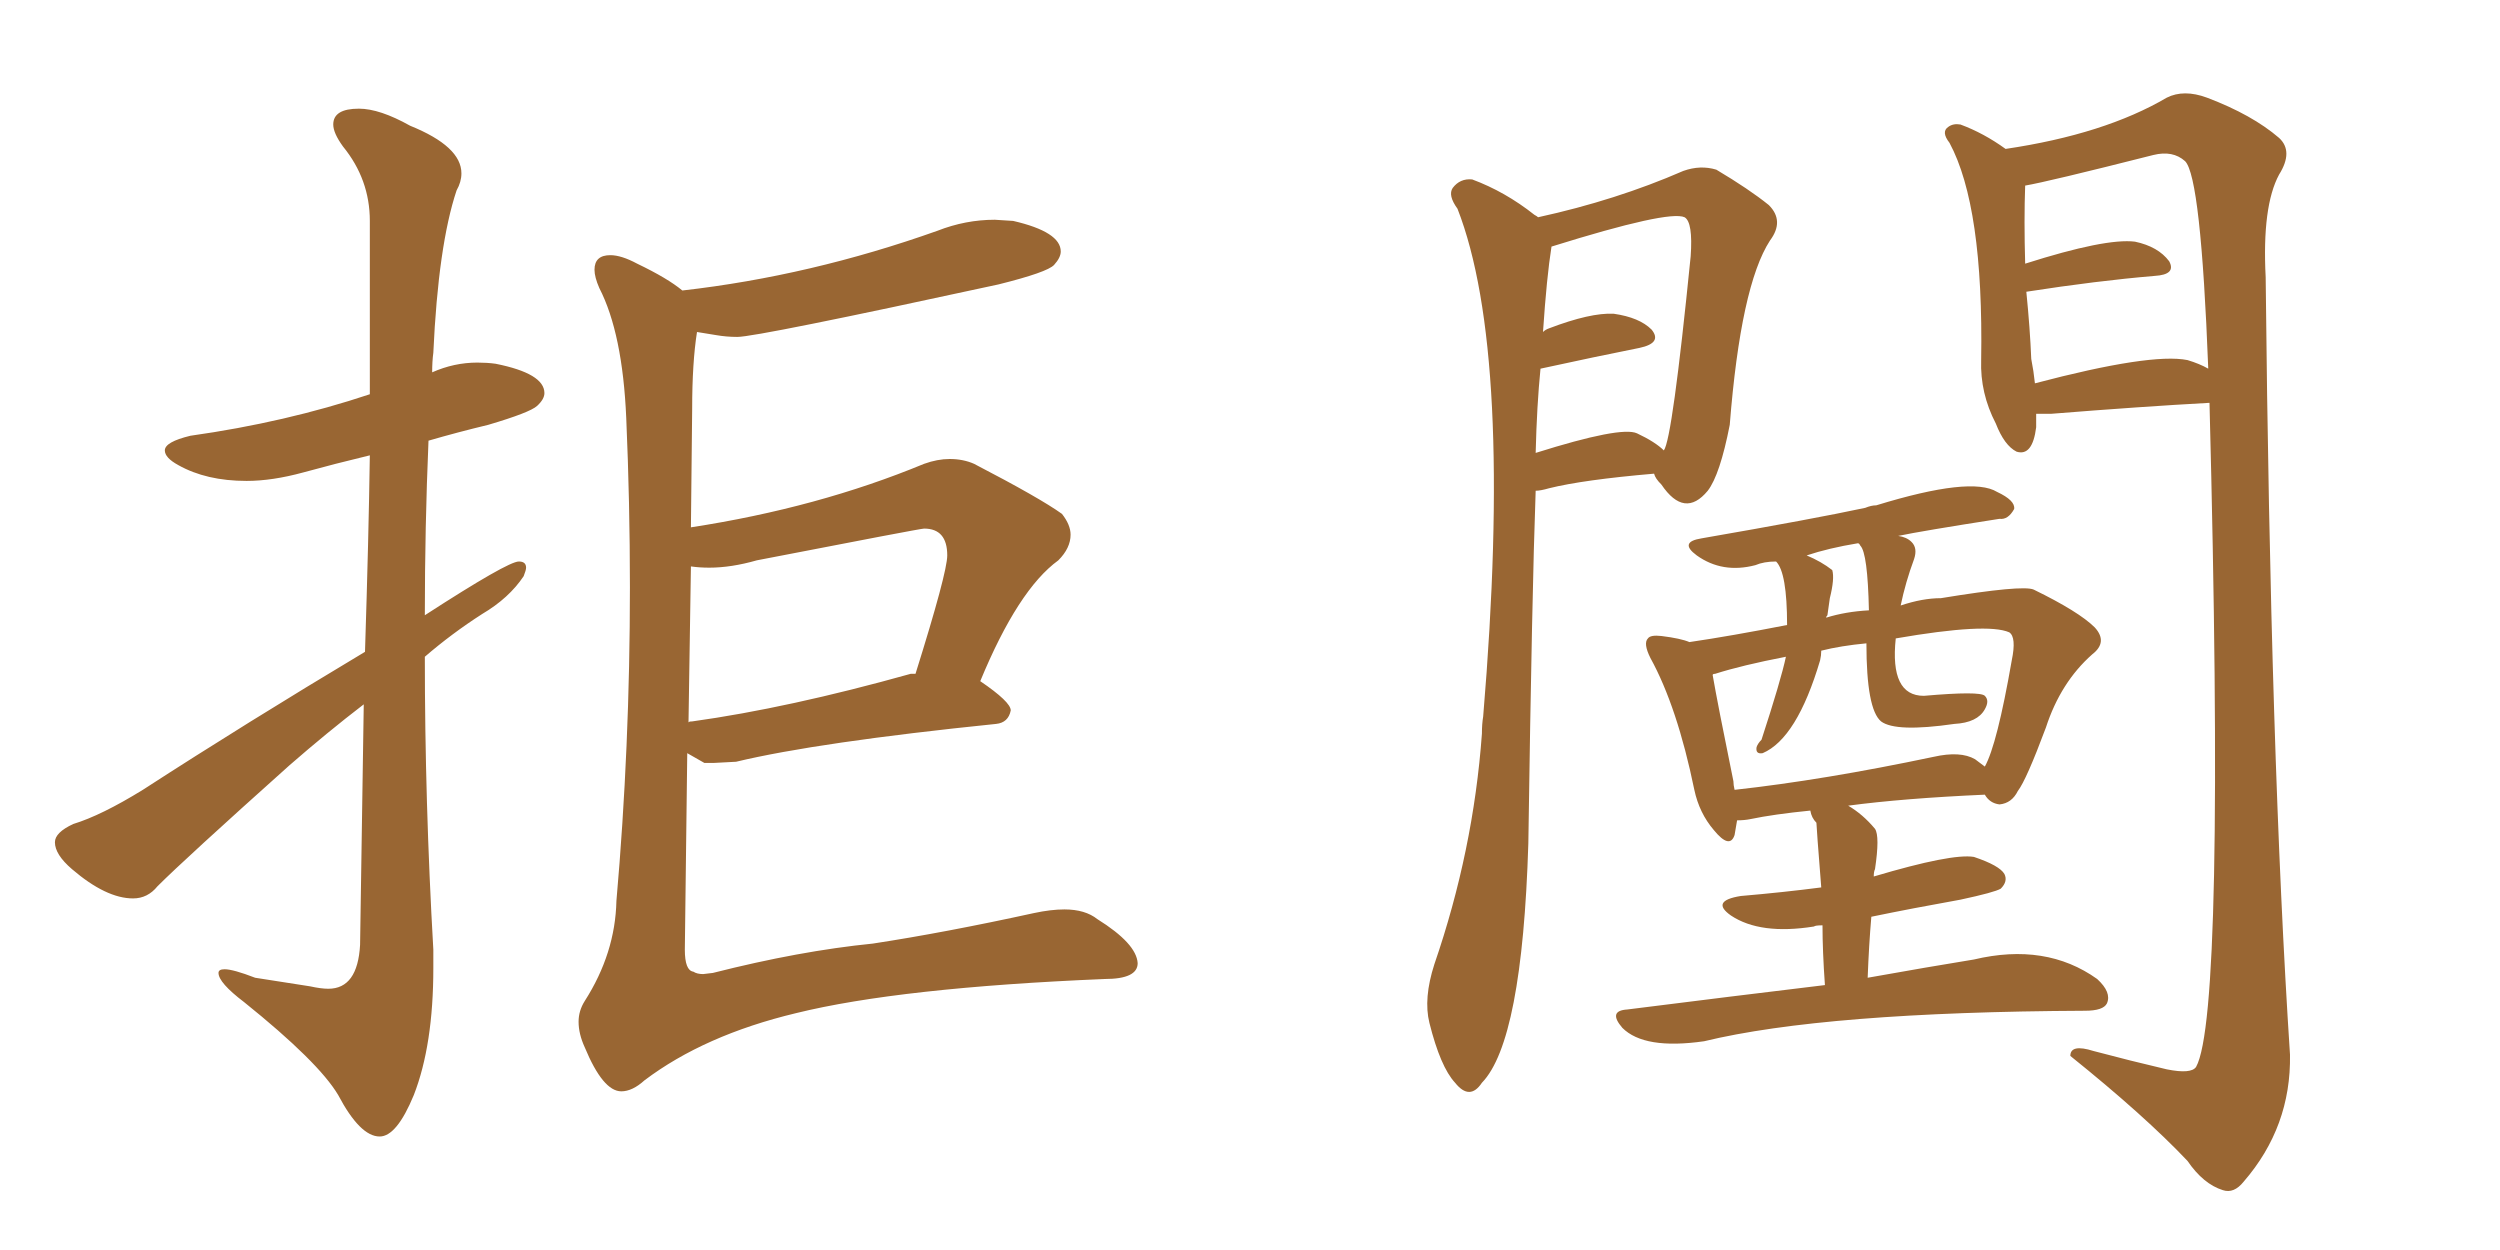 <svg xmlns="http://www.w3.org/2000/svg" xmlns:xlink="http://www.w3.org/1999/xlink" width="300" height="150"><path fill="#996633" padding="10" d="M45.56 136.38L45.56 136.38Q43.21 136.38 40.58 131.40L40.58 131.40Q38.23 127.44 29.30 120.26L29.30 120.26Q26.22 117.92 26.22 116.75L26.22 116.75Q26.22 116.31 26.95 116.31L26.95 116.31Q27.98 116.31 30.62 117.33L30.62 117.33L37.21 118.36Q38.53 118.65 39.40 118.65L39.40 118.65Q42.92 118.65 43.21 113.38L43.21 113.38L43.65 84.52Q39.26 87.89 34.72 91.85L34.72 91.85Q22.12 103.13 18.90 106.35L18.90 106.35Q17.72 107.81 15.97 107.81L15.97 107.81Q12.74 107.81 8.64 104.30L8.64 104.30Q6.59 102.54 6.59 101.07L6.59 101.07Q6.59 99.90 8.79 98.88L8.79 98.88Q12.16 97.85 17.14 94.78L17.14 94.78Q29.59 86.72 43.80 78.22L43.80 78.22Q44.24 64.45 44.38 54.64L44.38 54.64Q40.14 55.66 36.40 56.69Q32.67 57.71 29.59 57.71L29.59 57.71Q24.76 57.71 21.39 55.81L21.39 55.81Q19.78 54.93 19.78 54.05L19.78 54.05Q19.78 53.03 22.85 52.29L22.85 52.29Q34.28 50.68 44.38 47.31L44.38 47.31L44.38 26.51Q44.38 21.53 41.16 17.58L41.16 17.58Q39.99 15.97 39.99 14.94L39.99 14.94Q39.99 13.04 43.07 13.04L43.07 13.04Q45.56 13.04 49.22 15.09L49.22 15.09Q55.37 17.58 55.37 20.80L55.37 20.80Q55.37 21.83 54.79 22.85L54.79 22.85Q52.59 29.44 52.00 42.33L52.00 42.33Q51.86 43.36 51.86 44.68L51.86 44.68Q54.49 43.51 57.28 43.51L57.28 43.51Q58.45 43.51 59.47 43.65L59.47 43.65Q65.33 44.82 65.33 47.17L65.33 47.17Q65.33 47.90 64.45 48.71Q63.57 49.51 58.59 50.98L58.59 50.98Q54.93 51.86 51.42 52.88L51.42 52.88Q50.98 63.28 50.98 73.83L50.98 73.83Q60.94 67.38 62.26 67.38L62.26 67.38Q63.13 67.38 63.13 68.12L63.13 68.12Q63.13 68.41 62.84 69.14L62.84 69.14Q61.08 71.78 57.86 73.68L57.86 73.68Q54.20 76.03 50.98 78.81L50.98 78.81Q50.98 96.24 52.00 113.96L52.00 113.96L52.00 116.16Q52.00 125.39 49.66 131.40L49.66 131.40Q47.61 136.38 45.56 136.38ZM74.56 130.96L74.56 130.96Q72.36 130.96 70.17 125.68L70.17 125.68Q69.43 124.07 69.43 122.61L69.43 122.61Q69.43 121.29 70.17 120.12L70.17 120.12Q73.83 114.40 73.97 108.11L73.97 108.11Q75.59 89.65 75.59 70.46L75.59 70.46Q75.59 60.35 75.15 50.17Q74.71 39.99 71.92 34.57L71.92 34.57Q71.34 33.25 71.34 32.37L71.34 32.37Q71.34 30.62 73.24 30.62L73.24 30.62Q74.56 30.62 76.46 31.64L76.46 31.64Q80.13 33.40 81.88 34.86L81.88 34.86Q97.27 33.11 112.50 27.69L112.50 27.69Q115.87 26.37 119.38 26.37L119.38 26.37L121.58 26.51Q127.29 27.83 127.29 30.18L127.29 30.18Q127.29 30.91 126.49 31.79Q125.68 32.67 119.82 34.13L119.82 34.13Q90.82 40.43 88.48 40.43L88.48 40.43Q87.16 40.43 85.91 40.21Q84.67 39.99 83.64 39.84L83.64 39.84Q83.06 43.51 83.06 49.07L83.06 49.07L82.91 63.28Q98.14 60.94 110.89 55.66L110.89 55.66Q112.50 55.08 113.96 55.08L113.96 55.08Q115.58 55.08 116.89 55.66L116.89 55.66Q124.80 59.77 127.44 61.67L127.44 61.67Q128.47 62.99 128.47 64.16L128.47 64.16Q128.47 65.77 127.00 67.24L127.00 67.24Q122.17 70.75 117.63 81.74L117.63 81.74Q121.29 84.23 121.29 85.25L121.29 85.25Q121.00 86.72 119.53 86.87L119.53 86.87Q98.14 89.06 88.33 91.41L88.33 91.41L85.69 91.55L84.52 91.55L82.47 90.38L82.18 113.96Q82.18 116.46 83.20 116.60L83.20 116.60Q83.64 116.89 84.38 116.89L84.38 116.89L85.55 116.75Q95.95 114.11 104.74 113.23L104.74 113.23Q113.38 111.91 124.07 109.57L124.07 109.57Q126.12 109.13 127.73 109.13L127.73 109.13Q130.22 109.13 131.69 110.30L131.69 110.30Q136.38 113.23 136.52 115.58L136.52 115.58Q136.52 117.48 132.57 117.48L132.57 117.48Q107.96 118.51 95.51 121.58L95.51 121.58Q84.52 124.22 77.34 129.64L77.34 129.64Q75.88 130.96 74.56 130.96ZM82.91 67.97L82.62 86.72Q82.62 86.57 83.06 86.57L83.06 86.57Q94.63 84.96 109.28 80.86L109.28 80.86L109.86 80.86Q113.67 68.70 113.67 66.65L113.67 66.65Q113.67 63.43 110.89 63.43L110.89 63.43Q110.45 63.43 90.82 67.24L90.82 67.24Q87.74 68.12 85.11 68.12L85.11 68.12Q83.94 68.12 82.91 67.97L82.91 67.97ZM184.57 26.07L184.57 26.07Q193.95 24.02 202.00 20.51L202.00 20.51Q204.05 19.78 205.96 20.36L205.96 20.36Q209.91 22.71 212.26 24.61L212.26 24.61Q214.16 26.51 212.40 28.86L212.40 28.86Q208.89 34.28 207.57 50.98L207.57 50.98Q206.40 56.98 204.93 58.89L204.93 58.89Q202.15 62.26 199.37 58.15L199.37 58.15Q198.63 57.42 198.49 56.84L198.49 56.84Q189.99 57.57 185.89 58.59L185.89 58.59Q184.86 58.89 184.28 58.89L184.28 58.89Q183.84 70.90 183.40 101.22L183.40 101.22Q182.67 124.95 177.83 129.93L177.83 129.93Q176.37 132.13 174.61 129.93L174.61 129.93Q172.85 128.03 171.53 122.75L171.53 122.75Q170.80 119.82 172.12 115.72L172.12 115.72Q176.81 102.10 177.83 88.04L177.83 88.04Q177.83 86.87 177.98 85.99L177.98 85.99Q181.64 42.33 174.90 25.05L174.90 25.05Q173.73 23.44 174.32 22.56L174.32 22.56Q175.20 21.39 176.66 21.53L176.66 21.53Q180.62 23.00 184.13 25.78L184.13 25.78Q184.42 25.93 184.57 26.07ZM184.86 44.24L184.86 44.24Q184.42 48.63 184.28 54.35L184.28 54.35Q194.53 51.12 196.44 52.00L196.44 52.00Q198.63 53.03 199.66 54.05L199.66 54.05Q200.68 52.73 202.88 30.76L202.88 30.76Q203.17 26.66 202.15 26.07L202.15 26.07Q200.24 25.20 186.18 29.59L186.18 29.59Q185.60 33.25 185.16 39.84L185.16 39.84Q185.45 39.55 185.89 39.40L185.89 39.40Q190.87 37.50 193.65 37.65L193.65 37.65Q196.73 38.09 198.19 39.55L198.19 39.55Q199.51 41.16 196.73 41.75L196.73 41.75Q191.60 42.77 184.86 44.24ZM221.78 96.68L221.78 96.68Q223.54 97.71 225 99.46L225 99.46Q225.59 100.34 225 104.30L225 104.30Q224.85 104.59 224.85 105.18L224.85 105.18Q234.23 102.39 236.87 102.83L236.87 102.83Q239.94 103.86 240.53 104.88L240.53 104.88Q240.97 105.76 240.09 106.64L240.09 106.64Q239.36 107.08 235.25 107.96L235.25 107.96Q229.54 108.98 224.56 110.01L224.56 110.01Q224.27 113.38 224.12 117.33L224.12 117.33Q231.45 116.02 236.87 115.14L236.87 115.14Q245.51 113.09 251.66 117.48L251.66 117.48Q253.42 119.09 252.83 120.41L252.83 120.41Q252.39 121.29 250.20 121.29L250.20 121.29Q218.99 121.44 204.49 124.95L204.49 124.95Q197.31 125.98 194.68 123.34L194.68 123.34Q192.92 121.29 195.26 121.14L195.26 121.14Q208.01 119.53 218.99 118.21L218.99 118.21Q218.70 114.11 218.70 111.04L218.70 111.04Q217.82 111.04 217.68 111.18L217.68 111.18Q211.23 112.21 207.71 109.86L207.71 109.86Q205.22 108.11 208.89 107.52L208.89 107.52Q214.01 107.08 218.55 106.49L218.55 106.49Q217.97 99.17 217.97 98.73L217.97 98.73Q217.38 98.14 217.24 97.27L217.24 97.27Q212.84 97.71 210.06 98.29L210.06 98.29Q209.33 98.44 208.45 98.44L208.45 98.44Q208.30 99.32 208.15 100.20L208.15 100.20Q207.57 101.95 205.66 99.61L205.66 99.61Q203.91 97.56 203.32 94.78L203.32 94.78Q201.27 84.81 198.05 78.96L198.05 78.96Q197.17 77.20 197.75 76.61L197.75 76.61Q198.05 76.17 199.37 76.32L199.37 76.32Q201.71 76.61 202.73 77.05L202.73 77.05Q207.71 76.32 214.45 75L214.45 75Q214.45 68.70 213.13 67.38L213.13 67.38Q211.67 67.38 210.64 67.82L210.64 67.82Q206.69 68.85 203.61 66.65L203.61 66.65Q201.42 65.04 204.20 64.60L204.20 64.60Q217.68 62.26 223.83 60.94L223.83 60.94Q224.56 60.64 225.15 60.64L225.15 60.64Q236.57 57.13 239.65 59.03L239.65 59.03Q241.85 60.06 241.70 61.08L241.70 61.08Q240.97 62.40 239.94 62.26L239.94 62.26Q230.57 63.72 227.78 64.31L227.78 64.31Q228.81 64.45 229.39 65.04L229.39 65.04Q230.13 65.77 229.69 67.09L229.69 67.09Q228.66 69.87 228.08 72.66L228.08 72.66Q230.71 71.78 232.91 71.78L232.91 71.78Q242.72 70.17 244.04 70.75L244.04 70.75Q249.46 73.39 251.37 75.29L251.37 75.29Q252.98 77.05 251.07 78.52L251.07 78.52Q247.27 81.88 245.51 87.30L245.51 87.30Q243.16 93.60 242.14 94.92L242.14 94.92Q241.41 96.39 239.94 96.53L239.94 96.53Q238.77 96.39 238.18 95.36L238.18 95.36Q228.37 95.80 221.78 96.68ZM237.01 91.11L237.01 91.11Q237.60 91.55 238.18 91.99L238.18 91.99Q239.65 89.36 241.41 79.25L241.41 79.25Q241.99 76.46 241.11 75.88L241.11 75.88Q238.48 74.71 227.49 76.61L227.49 76.61Q226.76 83.50 230.86 83.50L230.86 83.50Q237.60 82.91 238.18 83.50L238.18 83.50Q238.77 84.08 238.18 85.11L238.18 85.11Q237.30 86.72 234.52 86.87L234.52 86.87Q227.49 87.89 225.73 86.57L225.73 86.57Q223.97 85.11 223.97 77.20L223.97 77.20Q220.90 77.49 218.55 78.08L218.55 78.08Q218.55 78.66 218.41 79.25L218.41 79.25Q215.63 88.62 211.52 90.38L211.52 90.38Q210.64 90.53 210.79 89.65L210.79 89.65Q210.94 89.21 211.38 88.77L211.38 88.77Q213.72 81.59 214.31 78.81L214.31 78.81Q209.03 79.83 205.81 80.86L205.81 80.86Q205.52 80.86 205.52 81.01L205.52 81.01Q206.10 84.38 208.01 93.75L208.01 93.75Q208.01 94.19 208.15 94.78L208.15 94.78Q218.85 93.60 232.03 90.82L232.03 90.82Q235.25 90.09 237.01 91.11ZM223.24 65.48L223.24 65.48Q223.10 65.19 222.95 65.19L222.95 65.19Q219.43 65.77 216.80 66.65L216.80 66.65Q218.55 67.38 219.87 68.41L219.87 68.41Q220.17 69.43 219.58 71.78L219.58 71.78Q219.43 72.80 219.29 73.83L219.29 73.83Q219.14 73.97 219.14 74.12L219.14 74.12Q221.48 73.39 224.27 73.24L224.27 73.24Q224.12 66.36 223.24 65.48ZM244.34 49.66L244.34 49.66Q244.34 50.39 244.34 51.27L244.34 51.27Q243.90 54.79 241.99 54.20L241.99 54.20Q240.53 53.47 239.50 50.83L239.50 50.83Q237.60 47.17 237.74 43.21L237.74 43.21Q238.04 24.76 233.94 17.14L233.94 17.14Q232.91 15.82 233.79 15.23L233.79 15.23Q234.38 14.79 235.25 14.94L235.25 14.94Q238.04 15.97 240.67 17.87L240.67 17.87Q252.54 16.11 260.01 11.72L260.01 11.72Q262.06 10.69 264.84 11.72L264.84 11.72Q270.26 13.77 273.49 16.55L273.49 16.55Q275.24 18.16 273.49 20.95L273.49 20.95Q271.44 24.76 271.88 33.25L271.88 33.25Q272.46 90.97 274.80 126.56L274.80 126.56Q274.95 135.21 269.24 141.80L269.24 141.80Q268.07 143.26 266.75 142.82L266.75 142.82Q264.40 142.09 262.50 139.31L262.50 139.31Q257.37 133.89 248.44 126.71L248.44 126.71Q248.44 125.24 251.22 126.12L251.22 126.12Q255.62 127.29 260.01 128.32L260.01 128.32Q262.94 128.91 263.53 128.03L263.53 128.03Q267.04 121.73 265.14 48.34L265.14 48.34Q257.08 48.78 246.09 49.66L246.09 49.66Q244.92 49.66 244.34 49.66ZM262.50 43.21L262.50 43.21L262.50 43.21Q263.96 43.65 264.99 44.24L264.99 44.24Q264.11 21.24 262.21 19.34L262.21 19.34Q260.74 18.02 258.40 18.60L258.40 18.60Q245.65 21.83 243.02 22.27L243.02 22.27Q242.87 26.37 243.02 31.64L243.02 31.64Q252.69 28.56 256.20 29.00L256.20 29.00Q258.98 29.59 260.30 31.35L260.30 31.35Q261.18 32.96 258.54 33.11L258.54 33.11Q251.66 33.69 243.16 35.01L243.16 35.01Q243.60 39.40 243.75 43.07L243.75 43.07Q244.04 44.53 244.19 46.00L244.19 46.00Q258.11 42.33 262.50 43.21Z"/></svg>